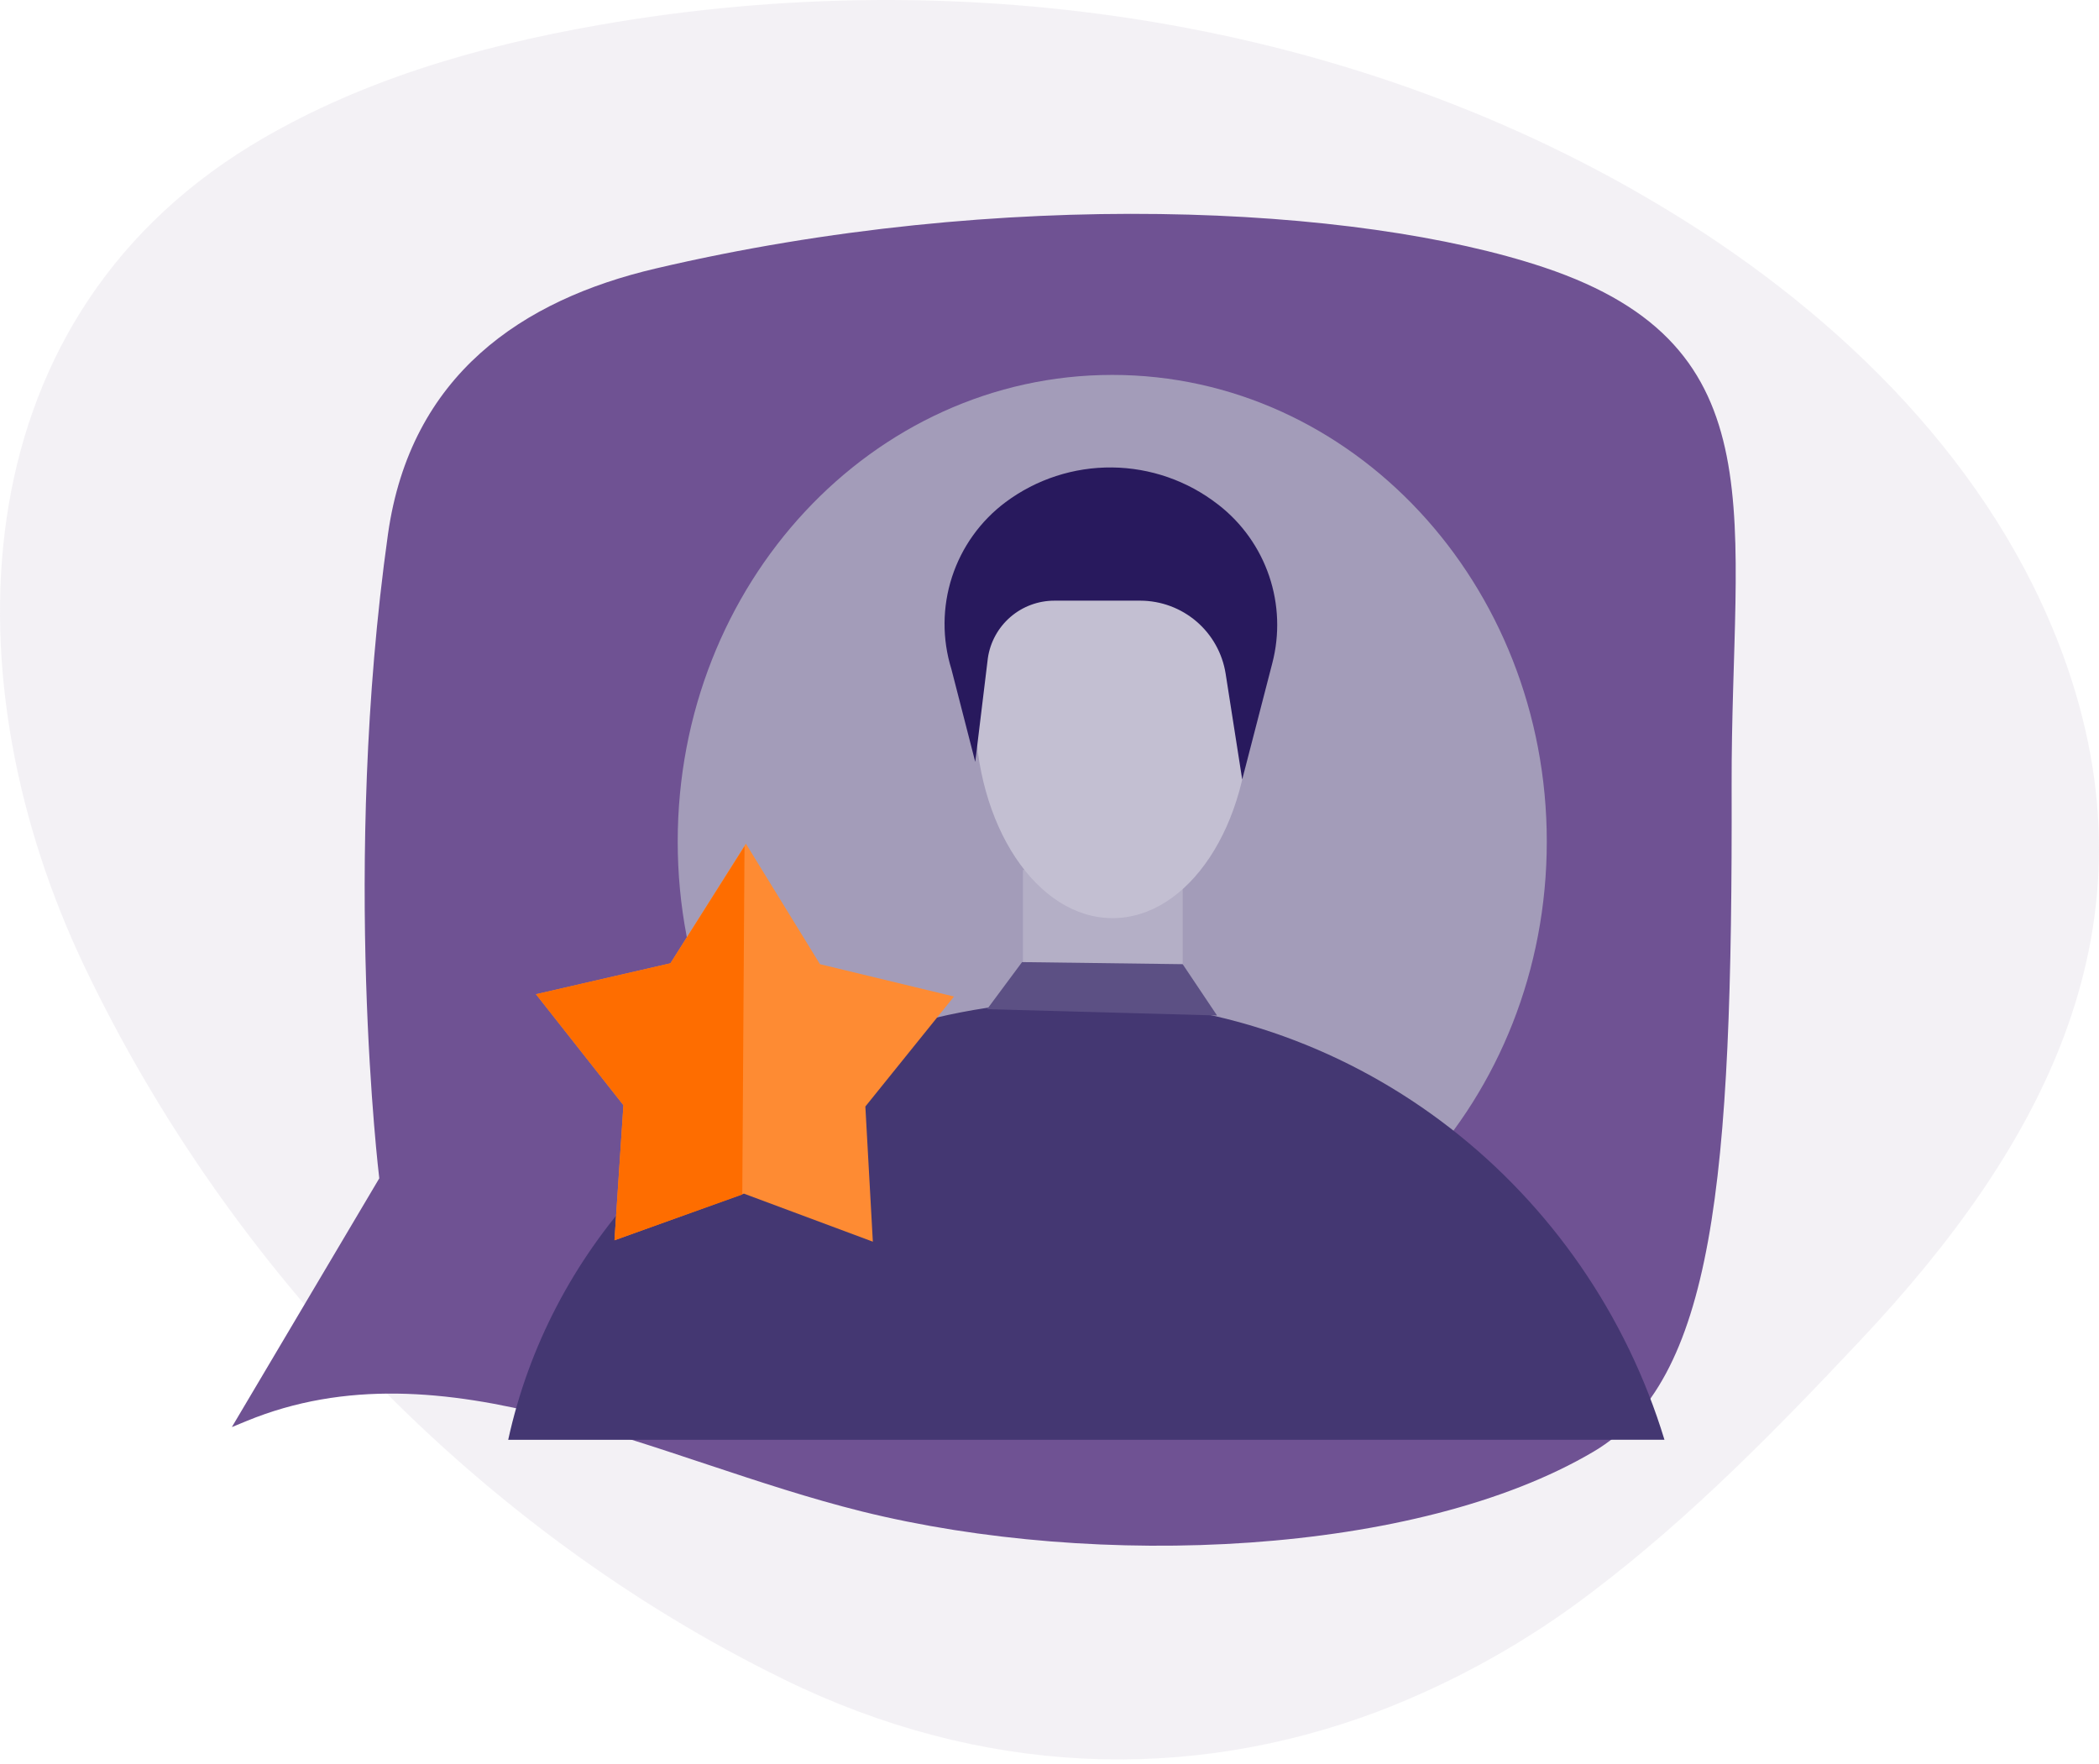 <svg width="301" height="253" viewBox="0 0 301 253" fill="none" xmlns="http://www.w3.org/2000/svg">
<path opacity="0.5" d="M197.632 245.418C170.33 255.714 140.745 254.695 112.423 240.833C68.885 219.54 32.949 182.251 12.125 138.626C-7.213 98.1 -6.247 46.779 35.901 20.922C51.055 11.677 68.439 6.635 85.928 3.578C138.281 -5.582 194.245 2.665 239.599 30.411C264.215 45.463 285.91 66.872 295.828 93.897C310.079 132.724 293.078 164.292 266.795 192.187C254.817 204.924 242.562 217.46 228.619 228.063C219.185 235.318 208.747 241.164 197.632 245.418Z" fill="#E8E4ED"/>
<path d="M33.247 204.648L35.307 203.799C63.703 192.07 94.201 209.456 123.616 216.748C157.385 225.123 203.176 223.117 228.492 208.183C245.759 197.982 248.467 169.641 248.318 112.652C248.222 74.345 255.497 49.751 221.43 38.351C194.67 29.392 143.697 26.834 93.999 38.51C74.885 42.99 58.85 53.753 55.632 76.627C48.931 124.286 54.389 168.973 54.389 168.973L33.247 204.648Z" fill="#6F5293"/>
<path d="M159.498 187.612C193.913 187.612 221.812 157.649 221.812 120.687C221.812 83.726 193.913 53.763 159.498 53.763C125.083 53.763 97.185 83.726 97.185 120.687C97.185 157.649 125.083 187.612 159.498 187.612Z" fill="#A39CB9"/>
<path d="M169.597 124.753H146.691V138.944H169.597V124.753Z" fill="#B4AFC6"/>
<path d="M159.541 131.662C170.426 131.662 179.25 118.342 179.25 101.91C179.25 85.478 170.426 72.157 159.541 72.157C148.656 72.157 139.832 85.478 139.832 101.91C139.832 118.342 148.656 131.662 159.541 131.662Z" fill="#C3BFD2"/>
<path d="M178.135 111.782L182.446 95.117C183.524 90.993 183.369 86.644 182.001 82.607C180.632 78.57 178.111 75.022 174.747 72.402L174.62 72.307C170.282 68.942 164.961 67.09 159.47 67.034C153.98 66.979 148.622 68.722 144.217 71.999C140.602 74.698 137.912 78.451 136.518 82.741C135.124 87.031 135.095 91.648 136.433 95.956L139.853 109.256L141.658 94.395C141.988 92.099 143.137 89.999 144.893 88.481C146.649 86.964 148.894 86.132 151.215 86.137H163.555C166.499 86.149 169.343 87.207 171.579 89.122C173.814 91.038 175.295 93.686 175.756 96.593L178.135 111.782Z" fill="#28195D"/>
<path d="M72.877 206.474C78.782 179.449 98.82 157.764 125.028 148.635C134.558 145.28 144.584 143.55 154.688 143.519H156.504C195.158 144.284 227.727 170.48 238.686 206.463L72.877 206.474Z" fill="#443772"/>
<path d="M174.525 145.621L141.552 144.718L146.564 137.967L169.597 138.265L174.525 145.621Z" fill="#5C5084"/>
<path d="M106.955 120.974L96.144 138.137L76.86 142.574L89.401 158.485L88.116 177.857L106.679 171.17L125.167 178.058L124.094 158.676L136.805 142.903L117.585 138.265L106.955 120.974Z" fill="#FE8B33"/>
<path d="M76.86 142.575L96.144 138.138L106.764 121.367L106.445 171.297L88.116 177.857L89.401 158.486L76.86 142.575Z" fill="#FE6D00"/>
</svg>
